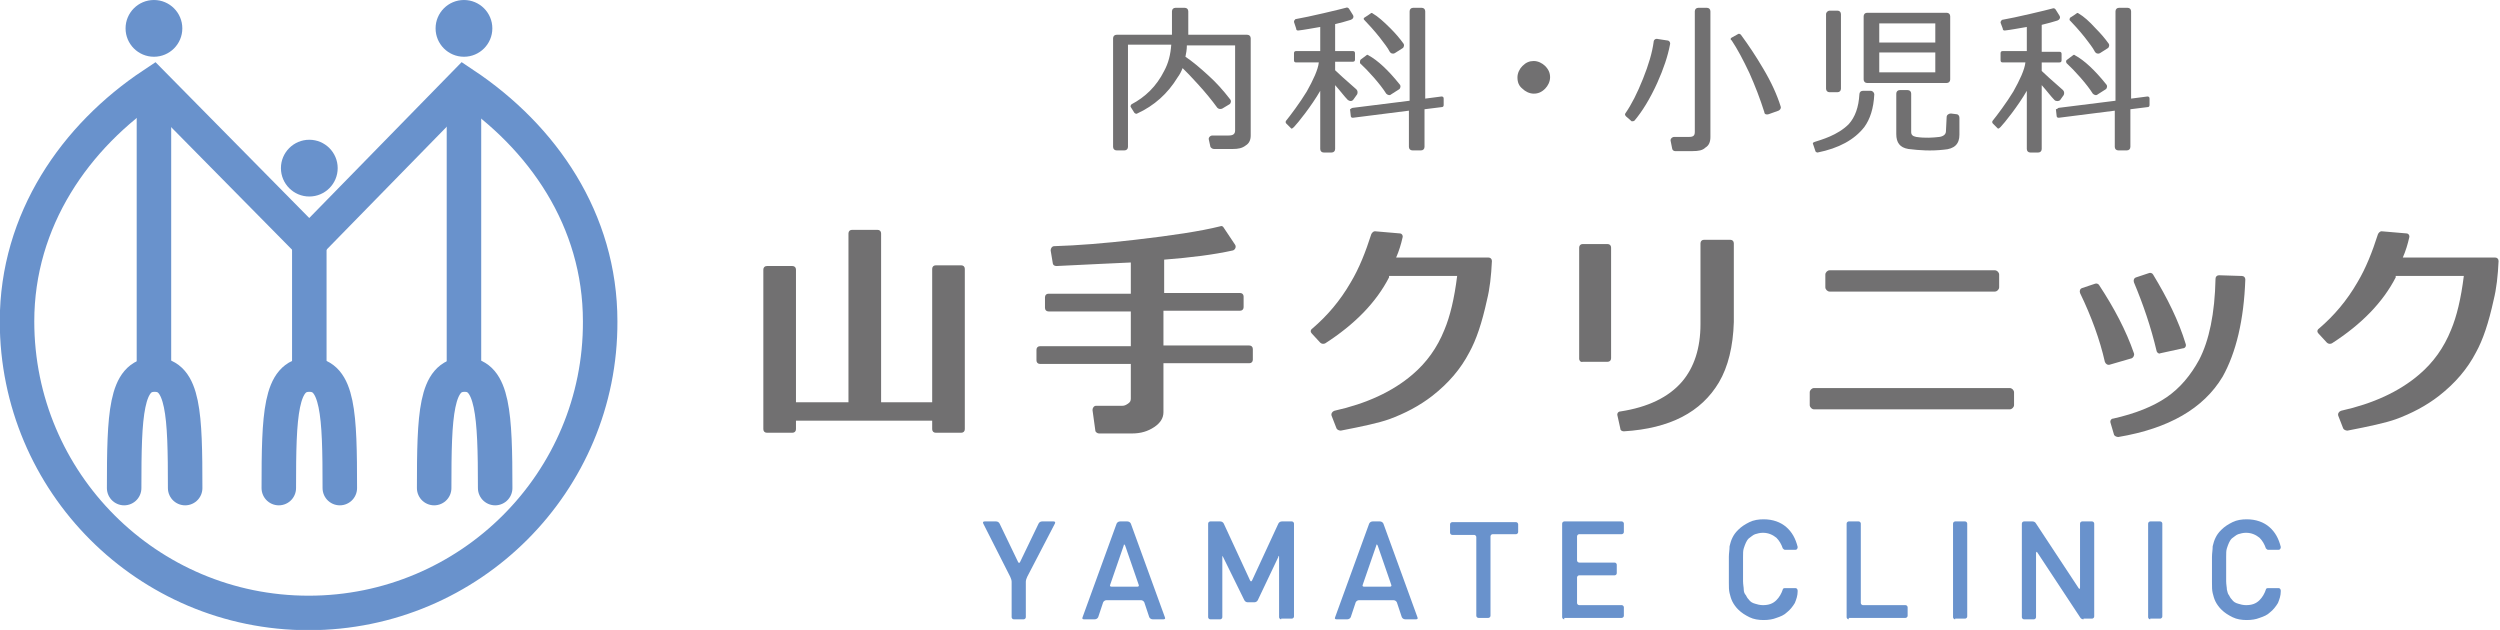 <?xml version="1.0" encoding="utf-8"?>
<!-- Generator: Adobe Illustrator 24.0.1, SVG Export Plug-In . SVG Version: 6.00 Build 0)  -->
<svg version="1.1" id="レイヤー_1" xmlns="http://www.w3.org/2000/svg" xmlns:xlink="http://www.w3.org/1999/xlink" x="0px"
	 y="0px" width="352.4px" height="88.8px" viewBox="0 0 352.4 88.8" style="enable-background:new 0 0 352.4 88.8;"
	 xml:space="preserve">
<style type="text/css">
	.st0{fill:#6992CC;}
	.st1{fill:none;stroke:#6992CC;stroke-width:4.863;stroke-miterlimit:10;}
	.st2{fill:none;stroke:#6992CC;stroke-width:4.863;stroke-linecap:round;stroke-linejoin:round;stroke-miterlimit:10;}
	.st3{fill:#717071;}
	.st4{fill:#FFFFFF;}
	.st5{fill:#FFFFFF;stroke:#6992CC;stroke-width:4.863;stroke-miterlimit:10;}
	.st6{fill:#717171;}
	.st7{fill:#C5A25D;}
</style>
<g>
	<g>
		<g>
			<g>
				<path class="st0" d="M144.8,81.3c-0.1,0.2-0.2,0.5-0.2,0.7v5c0,0.2-0.2,0.3-0.3,0.3h-1.4c-0.2,0-0.3-0.2-0.3-0.3v-5
					c0-0.2-0.1-0.5-0.2-0.7l-3.8-7.5c-0.1-0.2,0-0.3,0.2-0.3h1.6c0.2,0,0.4,0.1,0.5,0.3l2.6,5.4c0.1,0.2,0.2,0.2,0.3,0l2.6-5.4
					c0.1-0.2,0.3-0.3,0.5-0.3h1.6c0.2,0,0.3,0.1,0.2,0.3L144.8,81.3z"/>
			</g>
			<g>
				<path class="st0" d="M162.5,87.3c-0.2,0-0.4-0.1-0.5-0.3l-0.7-2.1c-0.1-0.2-0.3-0.3-0.5-0.3h-4.8c-0.2,0-0.4,0.1-0.5,0.3
					l-0.7,2.1c-0.1,0.2-0.3,0.3-0.5,0.3h-1.5c-0.2,0-0.3-0.1-0.2-0.3l4.8-13.2c0.1-0.2,0.3-0.3,0.5-0.3h1c0.2,0,0.4,0.1,0.5,0.3
					l4.8,13.2c0.1,0.2,0,0.3-0.2,0.3H162.5z M158.6,76.9c-0.1-0.2-0.2-0.2-0.2,0l-1.9,5.5c-0.1,0.2,0,0.3,0.2,0.3h3.6
					c0.2,0,0.3-0.1,0.2-0.3L158.6,76.9z"/>
			</g>
			<g>
				<path class="st0" d="M180.6,87.3c-0.2,0-0.3-0.2-0.3-0.3v-8.5c0-0.2-0.1-0.2-0.1,0l-2.9,6.1c-0.1,0.2-0.3,0.3-0.5,0.3h-0.9
					c-0.2,0-0.4-0.1-0.5-0.3l-3-6.1c-0.1-0.2-0.1-0.2-0.1,0v8.5c0,0.2-0.2,0.3-0.3,0.3h-1.4c-0.2,0-0.3-0.2-0.3-0.3V73.8
					c0-0.2,0.2-0.3,0.3-0.3h1.4c0.2,0,0.4,0.1,0.5,0.3l3.7,8c0.1,0.2,0.2,0.2,0.3,0l3.7-8c0.1-0.2,0.3-0.3,0.5-0.3h1.4
					c0.2,0,0.3,0.2,0.3,0.3v13.1c0,0.2-0.2,0.3-0.3,0.3H180.6z"/>
			</g>
			<g>
				<path class="st0" d="M198.1,87.3c-0.2,0-0.4-0.1-0.5-0.3l-0.7-2.1c-0.1-0.2-0.3-0.3-0.5-0.3h-4.8c-0.2,0-0.4,0.1-0.5,0.3
					l-0.7,2.1c-0.1,0.2-0.3,0.3-0.5,0.3h-1.5c-0.2,0-0.3-0.1-0.2-0.3l4.8-13.2c0.1-0.2,0.3-0.3,0.5-0.3h1c0.2,0,0.4,0.1,0.5,0.3
					l4.8,13.2c0.1,0.2,0,0.3-0.2,0.3H198.1z M194.2,76.9c-0.1-0.2-0.2-0.2-0.2,0l-1.9,5.5c-0.1,0.2,0,0.3,0.2,0.3h3.6
					c0.2,0,0.3-0.1,0.2-0.3L194.2,76.9z"/>
			</g>
			<g>
				<path class="st0" d="M210.4,75.3c-0.2,0-0.3,0.2-0.3,0.3v11.2c0,0.2-0.2,0.3-0.3,0.3h-1.4c-0.2,0-0.3-0.2-0.3-0.3V75.7
					c0-0.2-0.2-0.3-0.3-0.3h-3.1c-0.2,0-0.3-0.2-0.3-0.3v-1.2c0-0.2,0.2-0.3,0.3-0.3h9c0.2,0,0.3,0.2,0.3,0.3V75
					c0,0.2-0.2,0.3-0.3,0.3H210.4z"/>
			</g>
			<g>
				<path class="st0" d="M220.5,87.3c-0.2,0-0.3-0.2-0.3-0.3V73.8c0-0.2,0.2-0.3,0.3-0.3h8.1c0.2,0,0.3,0.2,0.3,0.3V75
					c0,0.2-0.2,0.3-0.3,0.3h-6c-0.2,0-0.3,0.2-0.3,0.3V79c0,0.2,0.2,0.3,0.3,0.3h5c0.2,0,0.3,0.2,0.3,0.3v1.2c0,0.2-0.2,0.3-0.3,0.3
					h-5c-0.2,0-0.3,0.2-0.3,0.3V85c0,0.2,0.2,0.3,0.3,0.3h6c0.2,0,0.3,0.2,0.3,0.3v1.2c0,0.2-0.2,0.3-0.3,0.3H220.5z"/>
			</g>
			<path class="st0" d="M253,85c-0.3,0.5-0.7,1-1.1,1.3c-0.4,0.4-0.9,0.6-1.5,0.8c-0.5,0.2-1.1,0.3-1.8,0.3c-0.7,0-1.4-0.1-2-0.4
				c-0.6-0.3-1.1-0.6-1.6-1.1c-0.3-0.3-0.6-0.7-0.8-1.1c-0.2-0.4-0.3-0.8-0.4-1.2c-0.1-0.4-0.1-0.9-0.1-1.5c0-0.5,0-1.1,0-1.8
				c0-0.7,0-1.3,0-1.8c0-0.5,0.1-1,0.1-1.5c0.1-0.4,0.2-0.8,0.4-1.2c0.2-0.4,0.4-0.7,0.8-1.1c0.5-0.5,1-0.8,1.6-1.1
				c0.6-0.3,1.3-0.4,2-0.4c1.3,0,2.4,0.4,3.2,1.1c0.8,0.7,1.3,1.6,1.6,2.8c0,0.2-0.1,0.4-0.3,0.4l-1.5,0c-0.1,0-0.2-0.1-0.3-0.2
				c-0.2-0.6-0.5-1.1-0.9-1.5c-0.5-0.4-1.1-0.7-1.9-0.7c-0.4,0-0.8,0.1-1.1,0.2c-0.3,0.1-0.6,0.4-0.9,0.6c-0.2,0.2-0.3,0.4-0.4,0.6
				c-0.1,0.2-0.2,0.5-0.3,0.8c-0.1,0.3-0.1,0.7-0.1,1.2c0,0.5,0,1,0,1.7c0,0.7,0,1.3,0,1.7c0,0.5,0.1,0.9,0.1,1.2s0.1,0.6,0.3,0.8
				c0.1,0.2,0.2,0.4,0.4,0.6c0.2,0.3,0.5,0.5,0.9,0.6c0.3,0.1,0.7,0.2,1.1,0.2c0.8,0,1.4-0.2,1.9-0.7c0.4-0.4,0.7-0.9,0.9-1.5
				c0-0.1,0.1-0.2,0.3-0.2l1.5,0c0.2,0,0.3,0.2,0.3,0.4C253.4,84,253.2,84.5,253,85z"/>
			<g>
				<path class="st0" d="M260.6,87.3c-0.2,0-0.3-0.2-0.3-0.3V73.8c0-0.2,0.2-0.3,0.3-0.3h1.4c0.2,0,0.3,0.2,0.3,0.3V85
					c0,0.2,0.2,0.3,0.3,0.3h6c0.2,0,0.3,0.2,0.3,0.3v1.2c0,0.2-0.2,0.3-0.3,0.3H260.6z"/>
			</g>
			<g>
				<path class="st0" d="M275.6,87.3c-0.2,0-0.3-0.2-0.3-0.3V73.8c0-0.2,0.2-0.3,0.3-0.3h1.4c0.2,0,0.3,0.2,0.3,0.3v13.1
					c0,0.2-0.2,0.3-0.3,0.3H275.6z"/>
			</g>
			<g>
				<path class="st0" d="M293.7,87.3c-0.2,0-0.4-0.1-0.5-0.3l-6-9.1c-0.1-0.2-0.2-0.1-0.2,0.1v9c0,0.2-0.2,0.3-0.3,0.3h-1.4
					c-0.2,0-0.3-0.2-0.3-0.3V73.8c0-0.2,0.2-0.3,0.3-0.3h1.2c0.2,0,0.4,0.1,0.5,0.3l6,9.1c0.1,0.2,0.2,0.1,0.2-0.1v-9
					c0-0.2,0.2-0.3,0.3-0.3h1.4c0.2,0,0.3,0.2,0.3,0.3v13.1c0,0.2-0.2,0.3-0.3,0.3H293.7z"/>
			</g>
			<g>
				<path class="st0" d="M303.1,87.3c-0.2,0-0.3-0.2-0.3-0.3V73.8c0-0.2,0.2-0.3,0.3-0.3h1.4c0.2,0,0.3,0.2,0.3,0.3v13.1
					c0,0.2-0.2,0.3-0.3,0.3H303.1z"/>
			</g>
			<path class="st0" d="M321.1,85c-0.3,0.5-0.7,1-1.1,1.3c-0.4,0.4-0.9,0.6-1.5,0.8c-0.5,0.2-1.1,0.3-1.8,0.3c-0.7,0-1.4-0.1-2-0.4
				s-1.1-0.6-1.6-1.1c-0.3-0.3-0.6-0.7-0.8-1.1c-0.2-0.4-0.3-0.8-0.4-1.2c-0.1-0.4-0.1-0.9-0.1-1.5c0-0.5,0-1.1,0-1.8
				c0-0.7,0-1.3,0-1.8c0-0.5,0.1-1,0.1-1.5c0.1-0.4,0.2-0.8,0.4-1.2c0.2-0.4,0.4-0.7,0.8-1.1c0.5-0.5,1-0.8,1.6-1.1
				c0.6-0.3,1.3-0.4,2-0.4c1.3,0,2.4,0.4,3.2,1.1c0.8,0.7,1.3,1.6,1.6,2.8c0,0.2-0.1,0.4-0.3,0.4l-1.5,0c-0.1,0-0.2-0.1-0.3-0.2
				c-0.2-0.6-0.5-1.1-0.9-1.5c-0.5-0.4-1.1-0.7-1.9-0.7c-0.4,0-0.8,0.1-1.1,0.2c-0.3,0.1-0.6,0.4-0.9,0.6c-0.2,0.2-0.3,0.4-0.4,0.6
				c-0.1,0.2-0.2,0.5-0.3,0.8c-0.1,0.3-0.1,0.7-0.1,1.2c0,0.5,0,1,0,1.7c0,0.7,0,1.3,0,1.7c0,0.5,0.1,0.9,0.1,1.2
				c0.1,0.3,0.1,0.6,0.3,0.8c0.1,0.2,0.2,0.4,0.4,0.6c0.2,0.3,0.5,0.5,0.9,0.6c0.3,0.1,0.7,0.2,1.1,0.2c0.8,0,1.4-0.2,1.9-0.7
				c0.4-0.4,0.7-0.9,0.9-1.5c0-0.1,0.1-0.2,0.3-0.2l1.5,0c0.2,0,0.3,0.2,0.3,0.4C321.5,84,321.3,84.5,321.1,85z"/>
		</g>
	</g>
	<g>
		<path class="st1" d="M43.5,86.4c-22.7,0-41.1-18.4-41.1-41.1c0-14.3,8.2-26.1,19.2-33.4l22,22.3l21.8-22.3
			c11.1,7.4,19.2,19.1,19.2,33.4C84.7,67.9,66.3,86.4,43.5,86.4C43.5,86.4,43.5,86.4,43.5,86.4z"/>
		<circle class="st0" cx="21.7" cy="4" r="4"/>
		<circle class="st0" cx="43.6" cy="23.7" r="4"/>
		<circle class="st0" cx="65.4" cy="4" r="4"/>
		<line class="st1" x1="65.4" y1="12.3" x2="65.4" y2="51.2"/>
		<line class="st1" x1="21.7" y1="51.2" x2="21.7" y2="12.3"/>
		<line class="st1" x1="43.6" y1="32.5" x2="43.6" y2="51.2"/>
		<path class="st2" d="M17.5,68.8c0-10.3,0.2-16,4.3-16s4.3,5.7,4.3,16"/>
		<path class="st2" d="M39.3,68.8c0-10.3,0.2-16,4.3-16s4.3,5.7,4.3,16"/>
		<path class="st2" d="M61.2,68.8c0-10.3,0.2-16,4.3-16c4,0,4.3,5.7,4.3,16"/>
	</g>
	<g>
		<g>
			<path class="st3" d="M255.7,57.7c-0.3,0-0.6-0.3-0.6-0.6v-1.8c0-0.3,0.3-0.6,0.6-0.6h27.6c0.3,0,0.6,0.3,0.6,0.6v1.8
				c0,0.3-0.3,0.6-0.6,0.6H255.7z M257.9,41.1c-0.3,0-0.6-0.3-0.6-0.6v-1.8c0-0.3,0.3-0.6,0.6-0.6h23.3c0.3,0,0.6,0.3,0.6,0.6v1.8
				c0,0.3-0.3,0.6-0.6,0.6H257.9z"/>
		</g>
		<g>
			<path class="st3" d="M112.2,56.7h7.4V32.9c0-0.3,0.2-0.5,0.5-0.5l3.6,0c0.3,0,0.5,0.2,0.5,0.5v23.8h7.2V37.9
				c0-0.3,0.2-0.5,0.5-0.5h3.6c0.3,0,0.5,0.2,0.5,0.5v22.6c0,0.3-0.2,0.5-0.5,0.5h-3.6c-0.3,0-0.5-0.2-0.5-0.5v-1.2h-19.2v1.2
				c0,0.3-0.2,0.5-0.5,0.5h-3.6c-0.3,0-0.5-0.2-0.5-0.5V38c0-0.3,0.2-0.5,0.5-0.5h3.6c0.3,0,0.5,0.2,0.5,0.5V56.7z"/>
			<path class="st3" d="M146.1,50.8v-1.5c0-0.3,0.2-0.5,0.5-0.5h12.8v-4.9h-11.6c-0.3,0-0.5-0.2-0.5-0.5v-1.5c0-0.3,0.2-0.5,0.5-0.5
				h11.6v-4.4c-2.6,0.1-6.1,0.3-10.5,0.5c-0.3,0-0.5-0.2-0.5-0.4l-0.3-1.8c0-0.3,0.2-0.6,0.5-0.6c3.3-0.1,7.1-0.4,11.4-0.9
				c5.2-0.6,9.2-1.2,12-1.9c0.2-0.1,0.4,0,0.5,0.2l1.6,2.4c0.2,0.3,0,0.7-0.3,0.8c-2.7,0.6-5.9,1-9.7,1.3v4.7h10.7
				c0.3,0,0.5,0.2,0.5,0.5v1.5c0,0.3-0.2,0.5-0.5,0.5H164v4.9h12.1c0.3,0,0.5,0.2,0.5,0.5v1.5c0,0.3-0.2,0.5-0.5,0.5H164v6.9
				c0,0.8-0.4,1.5-1.3,2.1c-0.9,0.6-1.9,0.9-3.1,0.9h-4.7c-0.2,0-0.5-0.2-0.5-0.4l-0.4-2.9c0-0.3,0.2-0.6,0.5-0.6h3.7
				c0.3,0,0.5-0.1,0.8-0.3c0.3-0.2,0.4-0.4,0.4-0.7v-4.9h-12.8C146.3,51.3,146.1,51.1,146.1,50.8z"/>
			<path class="st3" d="M195.8,39.1c-1.8,3.5-4.8,6.6-9,9.3c-0.2,0.1-0.5,0.1-0.7-0.1l-1.2-1.3c-0.2-0.2-0.2-0.5,0.1-0.7
				c2.1-1.8,3.9-3.9,5.4-6.5c1.2-2,2.1-4.3,2.9-6.8c0.1-0.2,0.3-0.4,0.5-0.4l3.5,0.3c0.3,0,0.5,0.3,0.4,0.6
				c-0.2,0.9-0.5,1.9-0.9,2.8l13,0c0.3,0,0.5,0.2,0.5,0.5c-0.1,2.1-0.3,3.9-0.7,5.5c-0.7,3.2-1.5,5.6-2.5,7.4
				c-1.2,2.3-2.9,4.3-5.2,6.1c-1.8,1.4-3.9,2.5-6.1,3.3c-1.4,0.5-3.7,1-6.8,1.6c-0.2,0-0.5-0.1-0.6-0.3l-0.7-1.8
				c-0.1-0.3,0.1-0.6,0.4-0.7c4.5-1,8.2-2.7,11-5.1c2-1.7,3.5-3.8,4.5-6.3c0.8-1.9,1.4-4.4,1.8-7.6H195.8z"/>
			<path class="st3" d="M222.6,50.6V34.9c0-0.3,0.2-0.5,0.5-0.5h3.5c0.3,0,0.5,0.2,0.5,0.5v15.6c0,0.3-0.2,0.5-0.5,0.5h-3.5
				C222.8,51.1,222.6,50.8,222.6,50.6z M242.3,53.9c-2.5,4.2-6.9,6.5-13.4,6.9c-0.2,0-0.5-0.1-0.5-0.4l-0.4-1.8
				c-0.1-0.3,0.1-0.6,0.4-0.6c3.9-0.6,6.8-2,8.7-4.2c1.7-2,2.6-4.7,2.6-8.1V34.3c0-0.3,0.2-0.5,0.5-0.5h3.7c0.3,0,0.5,0.2,0.5,0.5
				v11.1C244.3,48.8,243.6,51.7,242.3,53.9z"/>
			<path class="st3" d="M296.7,51c-0.7-3.1-1.9-6.4-3.5-9.7c-0.1-0.3,0-0.6,0.3-0.7l1.8-0.6c0.2-0.1,0.5,0,0.6,0.2
				c2.1,3.2,3.8,6.4,4.9,9.6c0.1,0.3-0.1,0.6-0.3,0.7l-3.1,0.9C297.1,51.5,296.8,51.3,296.7,51z M313.3,53.1
				c-2.7,4.5-7.6,7.3-14.7,8.5c-0.2,0-0.5-0.1-0.6-0.3l-0.5-1.7c-0.1-0.3,0.1-0.6,0.4-0.6c3.1-0.7,5.6-1.7,7.5-3
				c1.9-1.3,3.4-3.1,4.6-5.3c1.4-2.7,2.2-6.5,2.3-11.4c0-0.3,0.2-0.5,0.5-0.5l3.2,0.1c0.3,0,0.5,0.2,0.5,0.5
				C316.3,45.1,315.2,49.7,313.3,53.1z M304,49.5c-0.8-3.4-1.9-6.6-3.2-9.7c-0.1-0.3,0-0.6,0.3-0.7l1.8-0.6c0.2-0.1,0.5,0,0.6,0.2
				c2,3.3,3.6,6.5,4.6,9.8c0.1,0.3-0.1,0.6-0.4,0.6l-3.2,0.7C304.4,49.9,304.1,49.8,304,49.5z"/>
			<path class="st3" d="M337.7,39.1c-1.8,3.5-4.8,6.6-9,9.3c-0.2,0.1-0.5,0.1-0.7-0.1l-1.2-1.3c-0.2-0.2-0.2-0.5,0.1-0.7
				c2.1-1.8,3.9-3.9,5.4-6.5c1.2-2,2.1-4.3,2.9-6.8c0.1-0.2,0.3-0.4,0.5-0.4l3.5,0.3c0.3,0,0.5,0.3,0.4,0.6
				c-0.2,0.9-0.5,1.9-0.9,2.8l13,0c0.3,0,0.5,0.2,0.5,0.5c-0.1,2.1-0.3,3.9-0.7,5.5c-0.7,3.2-1.5,5.6-2.5,7.4
				c-1.2,2.3-2.9,4.3-5.2,6.1c-1.8,1.4-3.9,2.5-6.1,3.3c-1.4,0.5-3.7,1-6.8,1.6c-0.2,0-0.5-0.1-0.6-0.3l-0.7-1.8
				c-0.1-0.3,0.1-0.6,0.4-0.7c4.5-1,8.2-2.7,11-5.1c2-1.7,3.5-3.8,4.5-6.3c0.8-1.9,1.4-4.4,1.8-7.6H337.7z"/>
		</g>
	</g>
	<g>
		<path class="st3" d="M172.3,15.3c-0.2,0.1-0.5,0.1-0.7-0.1c-0.8-1.1-1.7-2.2-2.8-3.4c-0.8-0.9-1.5-1.6-2.1-2.2
			c-0.2,0.5-0.4,0.9-0.7,1.3c-1.4,2.3-3.3,4-5.7,5.1c-0.1,0.1-0.3,0-0.4-0.1l-0.5-0.8c-0.1-0.1,0-0.3,0.1-0.4c1.9-1,3.5-2.5,4.6-4.7
			c0.6-1.1,0.9-2.3,1-3.7H159v14.4c0,0.3-0.2,0.5-0.5,0.5h-1.1c-0.3,0-0.5-0.2-0.5-0.5V5.4c0-0.3,0.2-0.5,0.5-0.5h7.8V1.6
			c0-0.3,0.2-0.5,0.5-0.5h1.3c0.3,0,0.5,0.2,0.5,0.5v3.3h8.3c0.3,0,0.5,0.2,0.5,0.5v13.7c0,0.6-0.2,1.1-0.7,1.4
			c-0.5,0.4-1.1,0.5-1.8,0.5h-2.7c-0.2,0-0.5-0.2-0.5-0.4l-0.2-0.9c-0.1-0.3,0.2-0.6,0.5-0.6h2.3c0.6,0,0.9-0.2,0.9-0.7v-12h-6.8
			c0,0.6-0.1,1.1-0.2,1.6c0.9,0.6,2,1.5,3.3,2.7c1,0.9,2,2,3,3.3c0.2,0.2,0.1,0.6-0.1,0.7L172.3,15.3z"/>
		<path class="st3" d="M190,14.1c-0.5-0.5-1-1.2-1.8-2.1V21c0,0.3-0.2,0.5-0.5,0.5h-1.1c-0.3,0-0.5-0.2-0.5-0.5v-8.2
			c-1.2,2.1-3.2,4.6-3.7,5.1c-0.1,0.1-0.3,0.3-0.4,0.2c-0.1-0.1-0.7-0.7-0.7-0.7c-0.1-0.1-0.1-0.3,0-0.4c0.5-0.6,2-2.6,2.9-4.1
			c0.9-1.6,1.6-3.1,1.7-4.1h-3.2c-0.2,0-0.3-0.1-0.3-0.3V7.5c0-0.2,0.1-0.3,0.3-0.3h3.4V3.8c-1.2,0.2-2.2,0.4-3.1,0.5
			c-0.1,0-0.3,0-0.3-0.3l-0.3-0.9c0-0.2,0.1-0.3,0.2-0.4c1.8-0.3,6.4-1.4,7.1-1.6c0.2-0.1,0.4,0,0.5,0.2l0.5,0.8
			c0.2,0.3,0,0.6-0.3,0.7c-0.6,0.2-1.4,0.4-2.2,0.6v3.8h2.5c0.2,0,0.3,0.1,0.3,0.3v0.9c0,0.2-0.1,0.3-0.3,0.3h-2.5v1.2
			c0.4,0.4,1.4,1.3,3,2.7c0.2,0.2,0.2,0.5,0.1,0.7l-0.5,0.7C190.6,14.3,190.3,14.3,190,14.1z M190.7,15.2l8-1V1.6
			c0-0.3,0.2-0.5,0.5-0.5h1.2c0.3,0,0.5,0.2,0.5,0.5v12.3l2.3-0.3c0.2,0,0.3,0.1,0.3,0.3l0,0.9c0,0.2-0.1,0.3-0.3,0.3l-2.4,0.3v5.3
			c0,0.3-0.2,0.5-0.5,0.5h-1.2c-0.3,0-0.5-0.2-0.5-0.5v-5.1l-7.9,1c-0.2,0-0.3-0.1-0.3-0.3l-0.1-0.9
			C190.4,15.4,190.5,15.2,190.7,15.2z M191.8,8.4l0.8-0.6c0.1-0.1,0.2-0.1,0.3,0c1.3,0.7,2.8,2.1,4.4,4.1c0.2,0.2,0.1,0.6-0.1,0.7
			l-1.1,0.7c-0.2,0.2-0.5,0.1-0.7-0.1c-0.8-1.3-2.6-3.3-3.7-4.3C191.7,8.7,191.7,8.5,191.8,8.4z M192.3,2.5c0.2-0.1,0.9-0.6,0.9-0.6
			c0.1-0.1,0.2-0.1,0.3,0C194.2,2.3,195,3,196,4c0.7,0.7,1.3,1.4,1.8,2.1c0.2,0.2,0.1,0.6-0.1,0.7l-1.1,0.7
			c-0.2,0.1-0.5,0.1-0.7-0.2c-0.3-0.6-0.8-1.2-1.4-2c-0.7-0.9-1.8-2.1-2.2-2.5C192.2,2.7,192.2,2.6,192.3,2.5z"/>
		<path class="st3" d="M289.6,14.1c-0.5-0.5-1-1.2-1.8-2.1V21c0,0.3-0.2,0.5-0.5,0.5h-1.1c-0.3,0-0.5-0.2-0.5-0.5v-8.2
			c-1.2,2.1-3.2,4.6-3.7,5.1c-0.1,0.1-0.3,0.3-0.4,0.2c-0.1-0.1-0.7-0.7-0.7-0.7c-0.1-0.1-0.1-0.3,0-0.4c0.5-0.6,2-2.6,2.9-4.1
			c0.9-1.6,1.6-3.1,1.7-4.1h-3.2c-0.2,0-0.3-0.1-0.3-0.3V7.5c0-0.2,0.1-0.3,0.3-0.3h3.4V3.8c-1.2,0.2-2.2,0.4-3.1,0.5
			c-0.1,0-0.3,0-0.3-0.3L282,3.2c0-0.2,0.1-0.3,0.2-0.4c1.8-0.3,6.4-1.4,7.1-1.6c0.2-0.1,0.4,0,0.5,0.2l0.5,0.8
			c0.2,0.3,0,0.6-0.3,0.7c-0.6,0.2-1.4,0.4-2.2,0.6v3.8h2.5c0.2,0,0.3,0.1,0.3,0.3v0.9c0,0.2-0.1,0.3-0.3,0.3h-2.5v1.2
			c0.4,0.4,1.4,1.3,3,2.7c0.2,0.2,0.2,0.5,0.1,0.7l-0.5,0.7C290.2,14.3,289.8,14.3,289.6,14.1z M290.2,15.2l8-1V1.6
			c0-0.3,0.2-0.5,0.5-0.5h1.2c0.3,0,0.5,0.2,0.5,0.5v12.3l2.3-0.3c0.2,0,0.3,0.1,0.3,0.3l0,0.9c0,0.2-0.1,0.3-0.3,0.3l-2.4,0.3v5.3
			c0,0.3-0.2,0.5-0.5,0.5h-1.2c-0.3,0-0.5-0.2-0.5-0.5v-5.1l-7.9,1c-0.2,0-0.3-0.1-0.3-0.3l-0.1-0.9C290,15.4,290.1,15.2,290.2,15.2
			z M291.4,8.4l0.8-0.6c0.1-0.1,0.2-0.1,0.3,0c1.3,0.7,2.8,2.1,4.4,4.1c0.2,0.2,0.1,0.6-0.1,0.7l-1.1,0.7c-0.2,0.2-0.5,0.1-0.7-0.1
			c-0.8-1.3-2.6-3.3-3.7-4.3C291.2,8.7,291.2,8.5,291.4,8.4z M291.8,2.5c0.2-0.1,0.9-0.6,0.9-0.6c0.1-0.1,0.2-0.1,0.3,0
			c0.7,0.4,1.5,1.1,2.4,2.1c0.7,0.7,1.3,1.4,1.8,2.1c0.2,0.2,0.1,0.6-0.1,0.7l-1.1,0.7c-0.2,0.1-0.5,0.1-0.7-0.2
			c-0.3-0.6-0.8-1.2-1.4-2c-0.7-0.9-1.8-2.1-2.2-2.5C291.8,2.7,291.7,2.6,291.8,2.5z"/>
		<path class="st3" d="M213.9,10.9c0-0.6,0.3-1.2,0.7-1.6c0.5-0.5,1-0.7,1.6-0.7c0.6,0,1.2,0.3,1.6,0.7c0.5,0.5,0.7,1,0.7,1.6
			c0,0.6-0.3,1.2-0.7,1.6c-0.5,0.5-1,0.7-1.6,0.7c-0.6,0-1.2-0.3-1.6-0.7C214.1,12.1,213.9,11.6,213.9,10.9z"/>
		<path class="st3" d="M229.2,16.4c-0.1-0.1-0.2-0.3-0.1-0.4c0.9-1.3,1.7-2.9,2.5-4.9c0.8-2,1.3-3.7,1.5-5.2c0-0.3,0.3-0.5,0.6-0.4
			l1.3,0.2c0.3,0,0.5,0.3,0.4,0.6c-0.3,1.6-0.9,3.4-1.8,5.4c-1,2.2-2.1,4-3.2,5.3c-0.1,0.1-0.3,0.1-0.4,0.1L229.2,16.4z M235.7,20.9
			l-0.2-1c-0.1-0.3,0.2-0.6,0.5-0.6h2.1c0.6,0,0.8-0.2,0.8-0.7V1.6c0-0.3,0.2-0.5,0.5-0.5h1.2c0.3,0,0.5,0.2,0.5,0.5v17.7
			c0,0.7-0.2,1.2-0.7,1.5c-0.4,0.4-1,0.5-1.8,0.5h-2.5C235.9,21.3,235.7,21.1,235.7,20.9z M244.1,5.3l0.9-0.5c0.1-0.1,0.3,0,0.4,0.1
			c1.1,1.5,2.1,3,3.1,4.7c1.2,2,2,3.8,2.5,5.4c0.1,0.3-0.1,0.5-0.3,0.6l-1.4,0.5c-0.3,0.1-0.6,0-0.6-0.3c-0.6-1.9-1.3-3.7-2.1-5.5
			c-0.9-1.9-1.7-3.4-2.5-4.6C243.9,5.6,243.9,5.4,244.1,5.3z"/>
		<path class="st3" d="M262.8,17.9c-1.4,1.8-3.6,3-6.6,3.6c-0.1,0-0.3-0.1-0.3-0.2l-0.3-0.9c-0.1-0.2-0.1-0.3,0.2-0.4
			c0.9-0.3,3.2-0.9,4.8-2.5c0.9-1,1.4-2.4,1.5-4.2c0-0.3,0.2-0.5,0.5-0.5l1.1,0c0.3,0,0.5,0.3,0.5,0.5
			C264.1,15.3,263.6,16.8,262.8,17.9z M257.9,1.5h1.1c0.3,0,0.5,0.2,0.5,0.5v10.5c0,0.3-0.2,0.5-0.5,0.5h-1.1
			c-0.3,0-0.5-0.2-0.5-0.5V2C257.4,1.7,257.7,1.5,257.9,1.5z M274.4,11.7h-11.2c-0.3,0-0.5-0.2-0.5-0.5V2.3c0-0.3,0.2-0.5,0.5-0.5
			h11.2c0.3,0,0.5,0.2,0.5,0.5v8.9C274.9,11.5,274.7,11.7,274.4,11.7z M264.9,6h7.9V3.3h-7.9V6z M272.8,7.4h-7.9v2.8h7.9V7.4z
			 M274,21.1c-1.8,0.2-3.4,0.1-5-0.1c-1.2-0.2-1.7-0.9-1.7-2.1v-5.7c0-0.3,0.2-0.5,0.5-0.5h1.1c0.3,0,0.5,0.2,0.5,0.5v5.4
			c0,0.4,0.2,0.6,0.7,0.7c1.3,0.2,2.4,0.1,3.3,0c0.6-0.1,0.9-0.4,0.9-0.8l0.1-2c0-0.3,0.3-0.5,0.6-0.5l0.8,0.1
			c0.2,0,0.4,0.2,0.4,0.5V19C276.2,20.3,275.5,21,274,21.1z"/>
	</g>
</g>
</svg>
